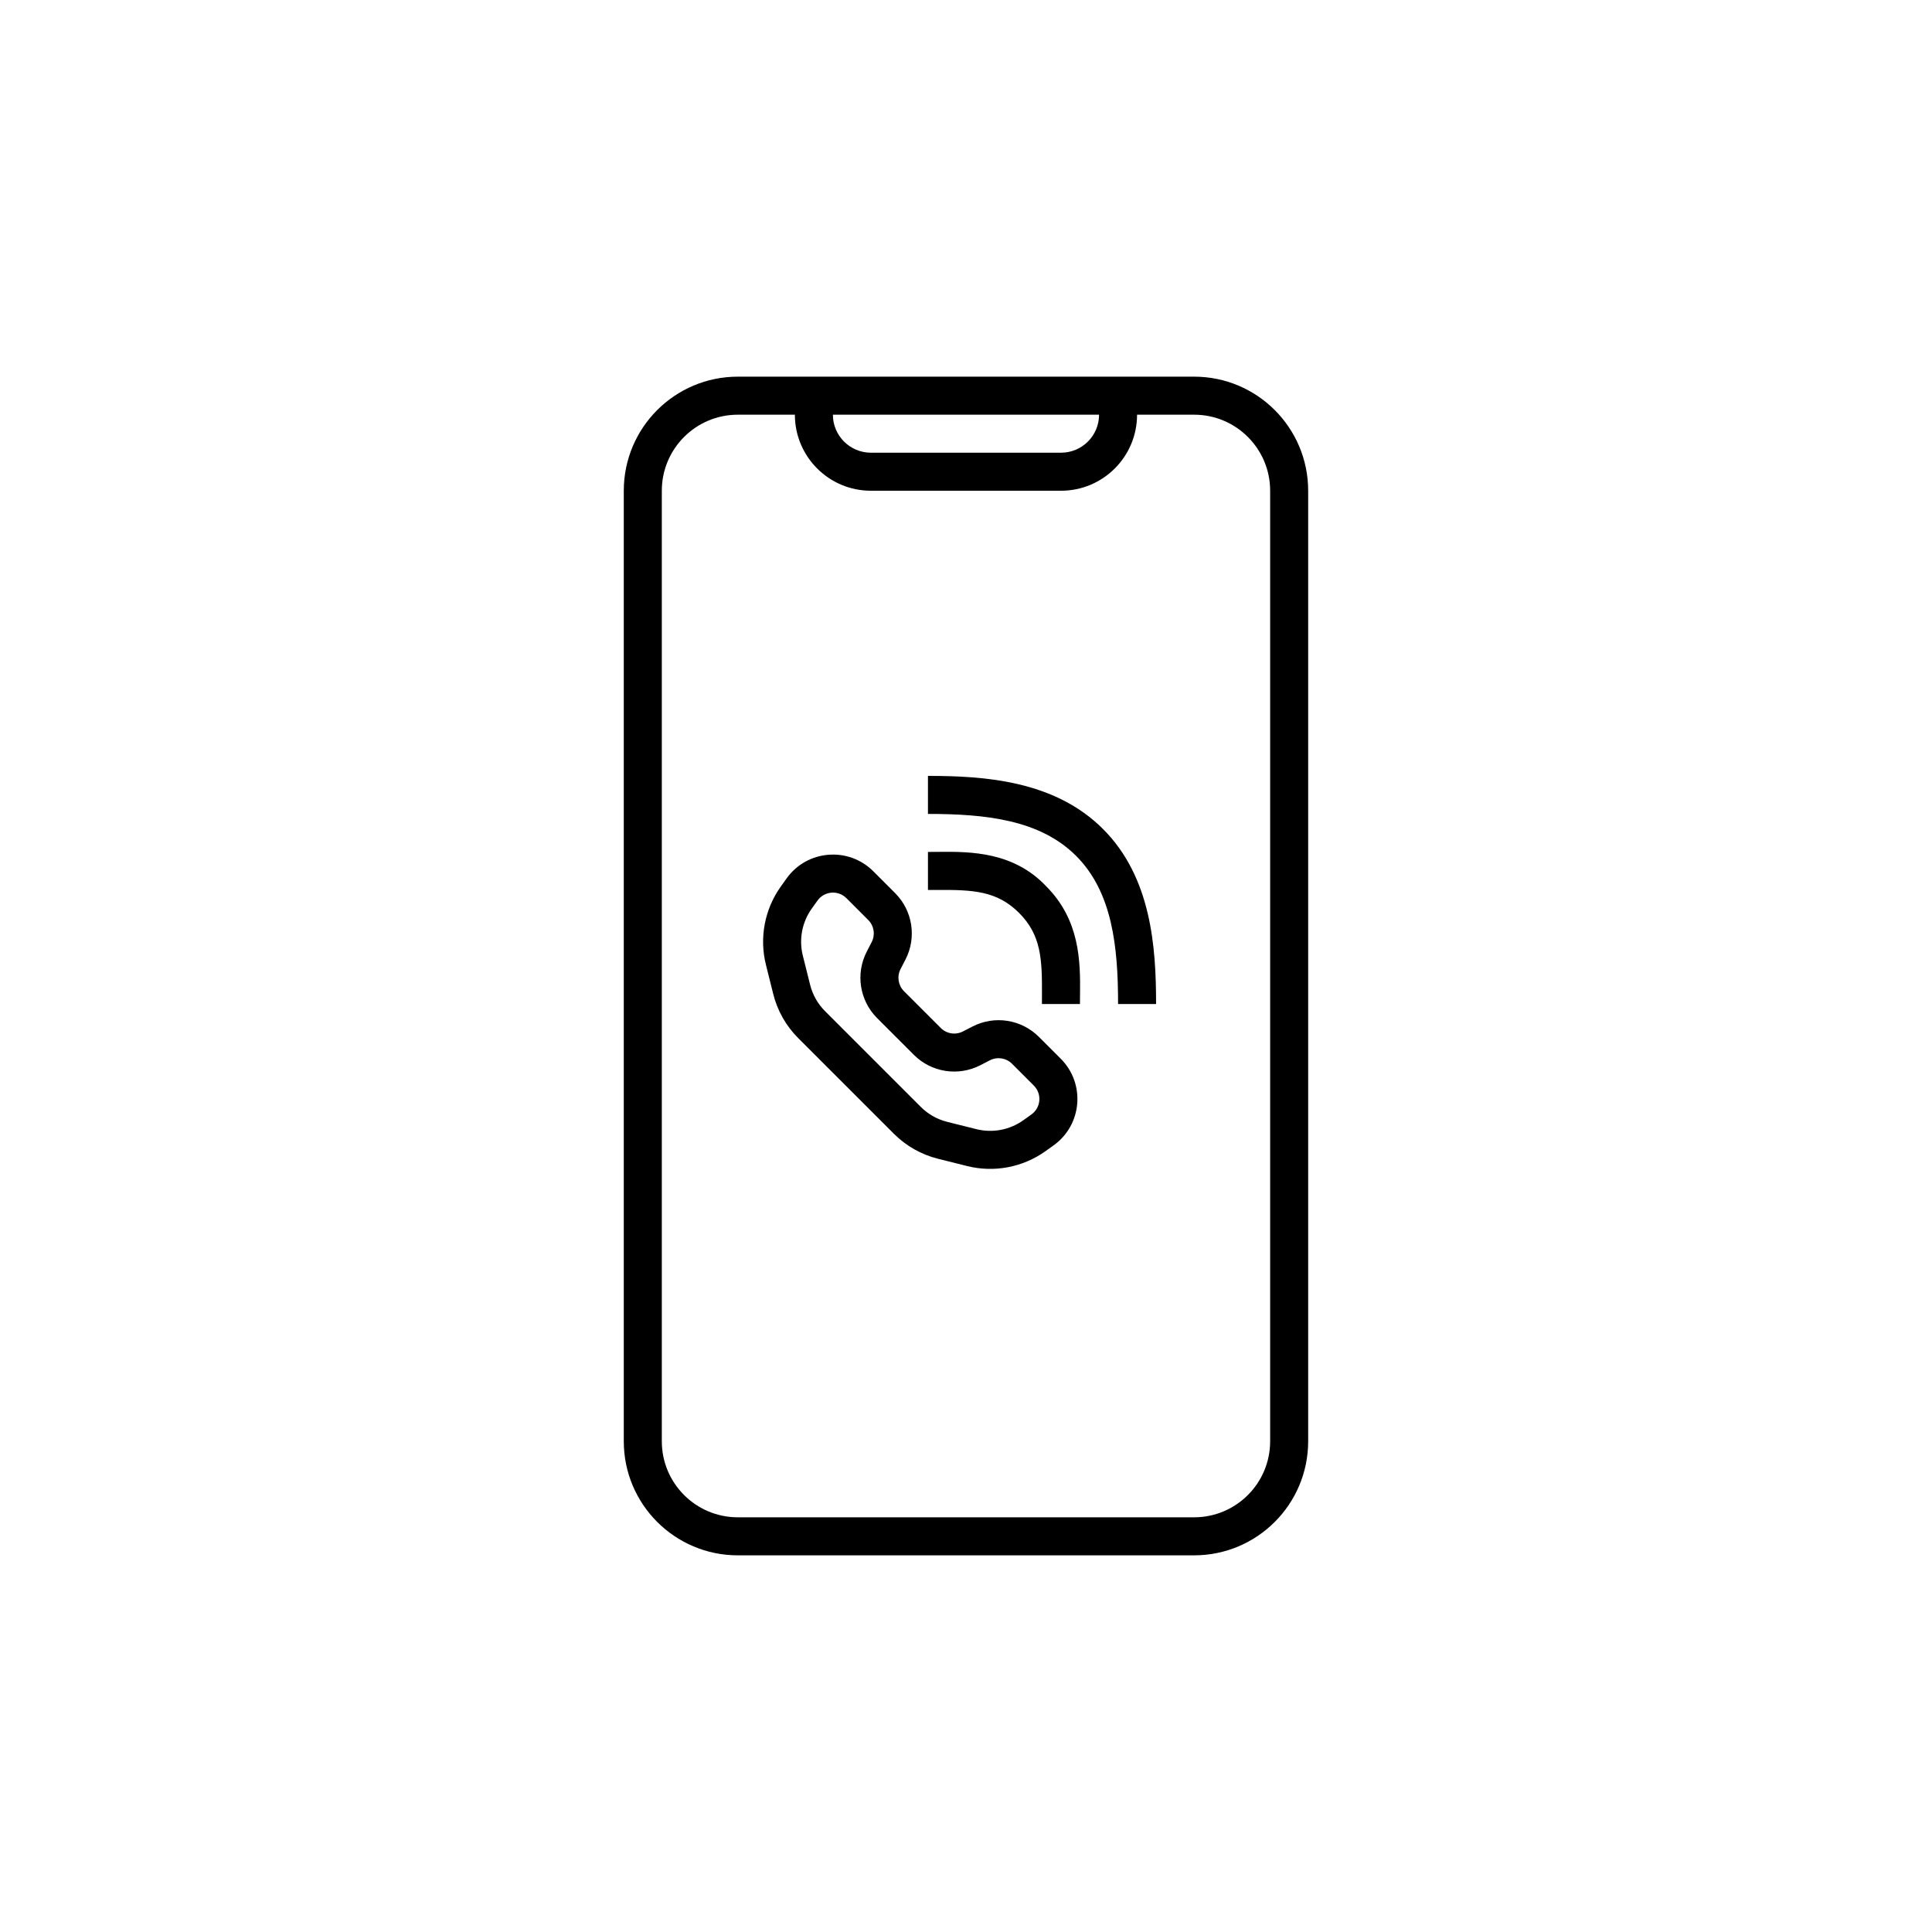 <?xml version="1.0" encoding="UTF-8"?>
<!-- Uploaded to: SVG Repo, www.svgrepo.com, Generator: SVG Repo Mixer Tools -->
<svg fill="#000000" width="800px" height="800px" version="1.1" viewBox="144 144 512 512" xmlns="http://www.w3.org/2000/svg">
 <path d="m339.54 243.82c-16.695 0-30.23 13.535-30.23 30.23v251.9c0 16.695 13.535 30.23 30.23 30.23h120.91c16.695 0 30.227-13.535 30.227-30.23v-251.9c0-16.695-13.531-30.23-30.227-30.23zm15.113 10.078h-15.113c-11.133 0-20.152 9.023-20.152 20.152v251.9c0 11.133 9.02 20.152 20.152 20.152h120.91c11.129 0 20.152-9.02 20.152-20.152v-251.9c0-11.129-9.023-20.152-20.152-20.152h-15.117c0 11.129-9.02 20.152-20.152 20.152h-50.379c-11.129 0-20.152-9.023-20.152-20.152zm80.609 0h-70.535c0 5.562 4.512 10.074 10.078 10.074h50.379c5.566 0 10.078-4.512 10.078-10.074zm-45.344 105.8c15.176 0 29.648 1.504 39.262 11.117 9.613 9.613 11.121 24.086 11.121 39.262h10.074c0-15.055-1.238-33.555-14.07-46.387-12.832-12.832-31.332-14.07-46.387-14.07zm0 20.152c0.855 0 1.688-0.004 2.496-0.008 9.383-0.043 15.77 0.207 21.652 6.086 5.879 5.883 6.109 12.27 6.066 21.656-0.004 0.809-0.008 1.637-0.008 2.492h10.078c0-2.754 0.02-2.519 0.02-2.519 0.102-8.898-0.031-19.75-9.031-28.75-8.602-9.035-19.809-9.156-28.57-9.055-0.918 0.008-2.703 0.02-2.703 0.02zm-29.27 2.809c1.812-2.535 5.461-2.836 7.664-0.637l5.773 5.777c1.551 1.547 1.922 3.922 0.914 5.871l-1.297 2.516c-3.016 5.848-1.906 12.969 2.742 17.621l9.742 9.742c4.652 4.648 11.777 5.758 17.621 2.742l2.516-1.297c1.949-1.008 4.324-0.637 5.875 0.914l5.773 5.773c2.203 2.203 1.898 5.856-0.633 7.664l-2.141 1.527c-3.602 2.574-8.152 3.438-12.449 2.363l-7.719-1.93c-2.656-0.664-5.086-2.039-7.019-3.977l-25.348-25.344c-1.938-1.938-3.312-4.367-3.977-7.023l-1.93-7.719c-1.074-4.293-0.211-8.844 2.363-12.449zm14.789-7.762c-6.606-6.602-17.559-5.695-22.988 1.902l-1.527 2.141c-4.289 6.004-5.731 13.59-3.938 20.75l1.93 7.719c1.105 4.43 3.394 8.473 6.625 11.703l25.348 25.344c3.227 3.231 7.273 5.519 11.703 6.629l7.715 1.93c7.16 1.789 14.746 0.348 20.75-3.941l2.141-1.527c7.602-5.43 8.508-16.383 1.902-22.988l-5.773-5.773c-4.652-4.652-11.777-5.762-17.621-2.742l-2.516 1.297c-1.949 1.004-4.324 0.637-5.875-0.914l-9.742-9.742c-1.551-1.551-1.918-3.926-0.914-5.875l1.301-2.516c3.016-5.844 1.906-12.969-2.746-17.617z" fill-rule="evenodd"/>
</svg>